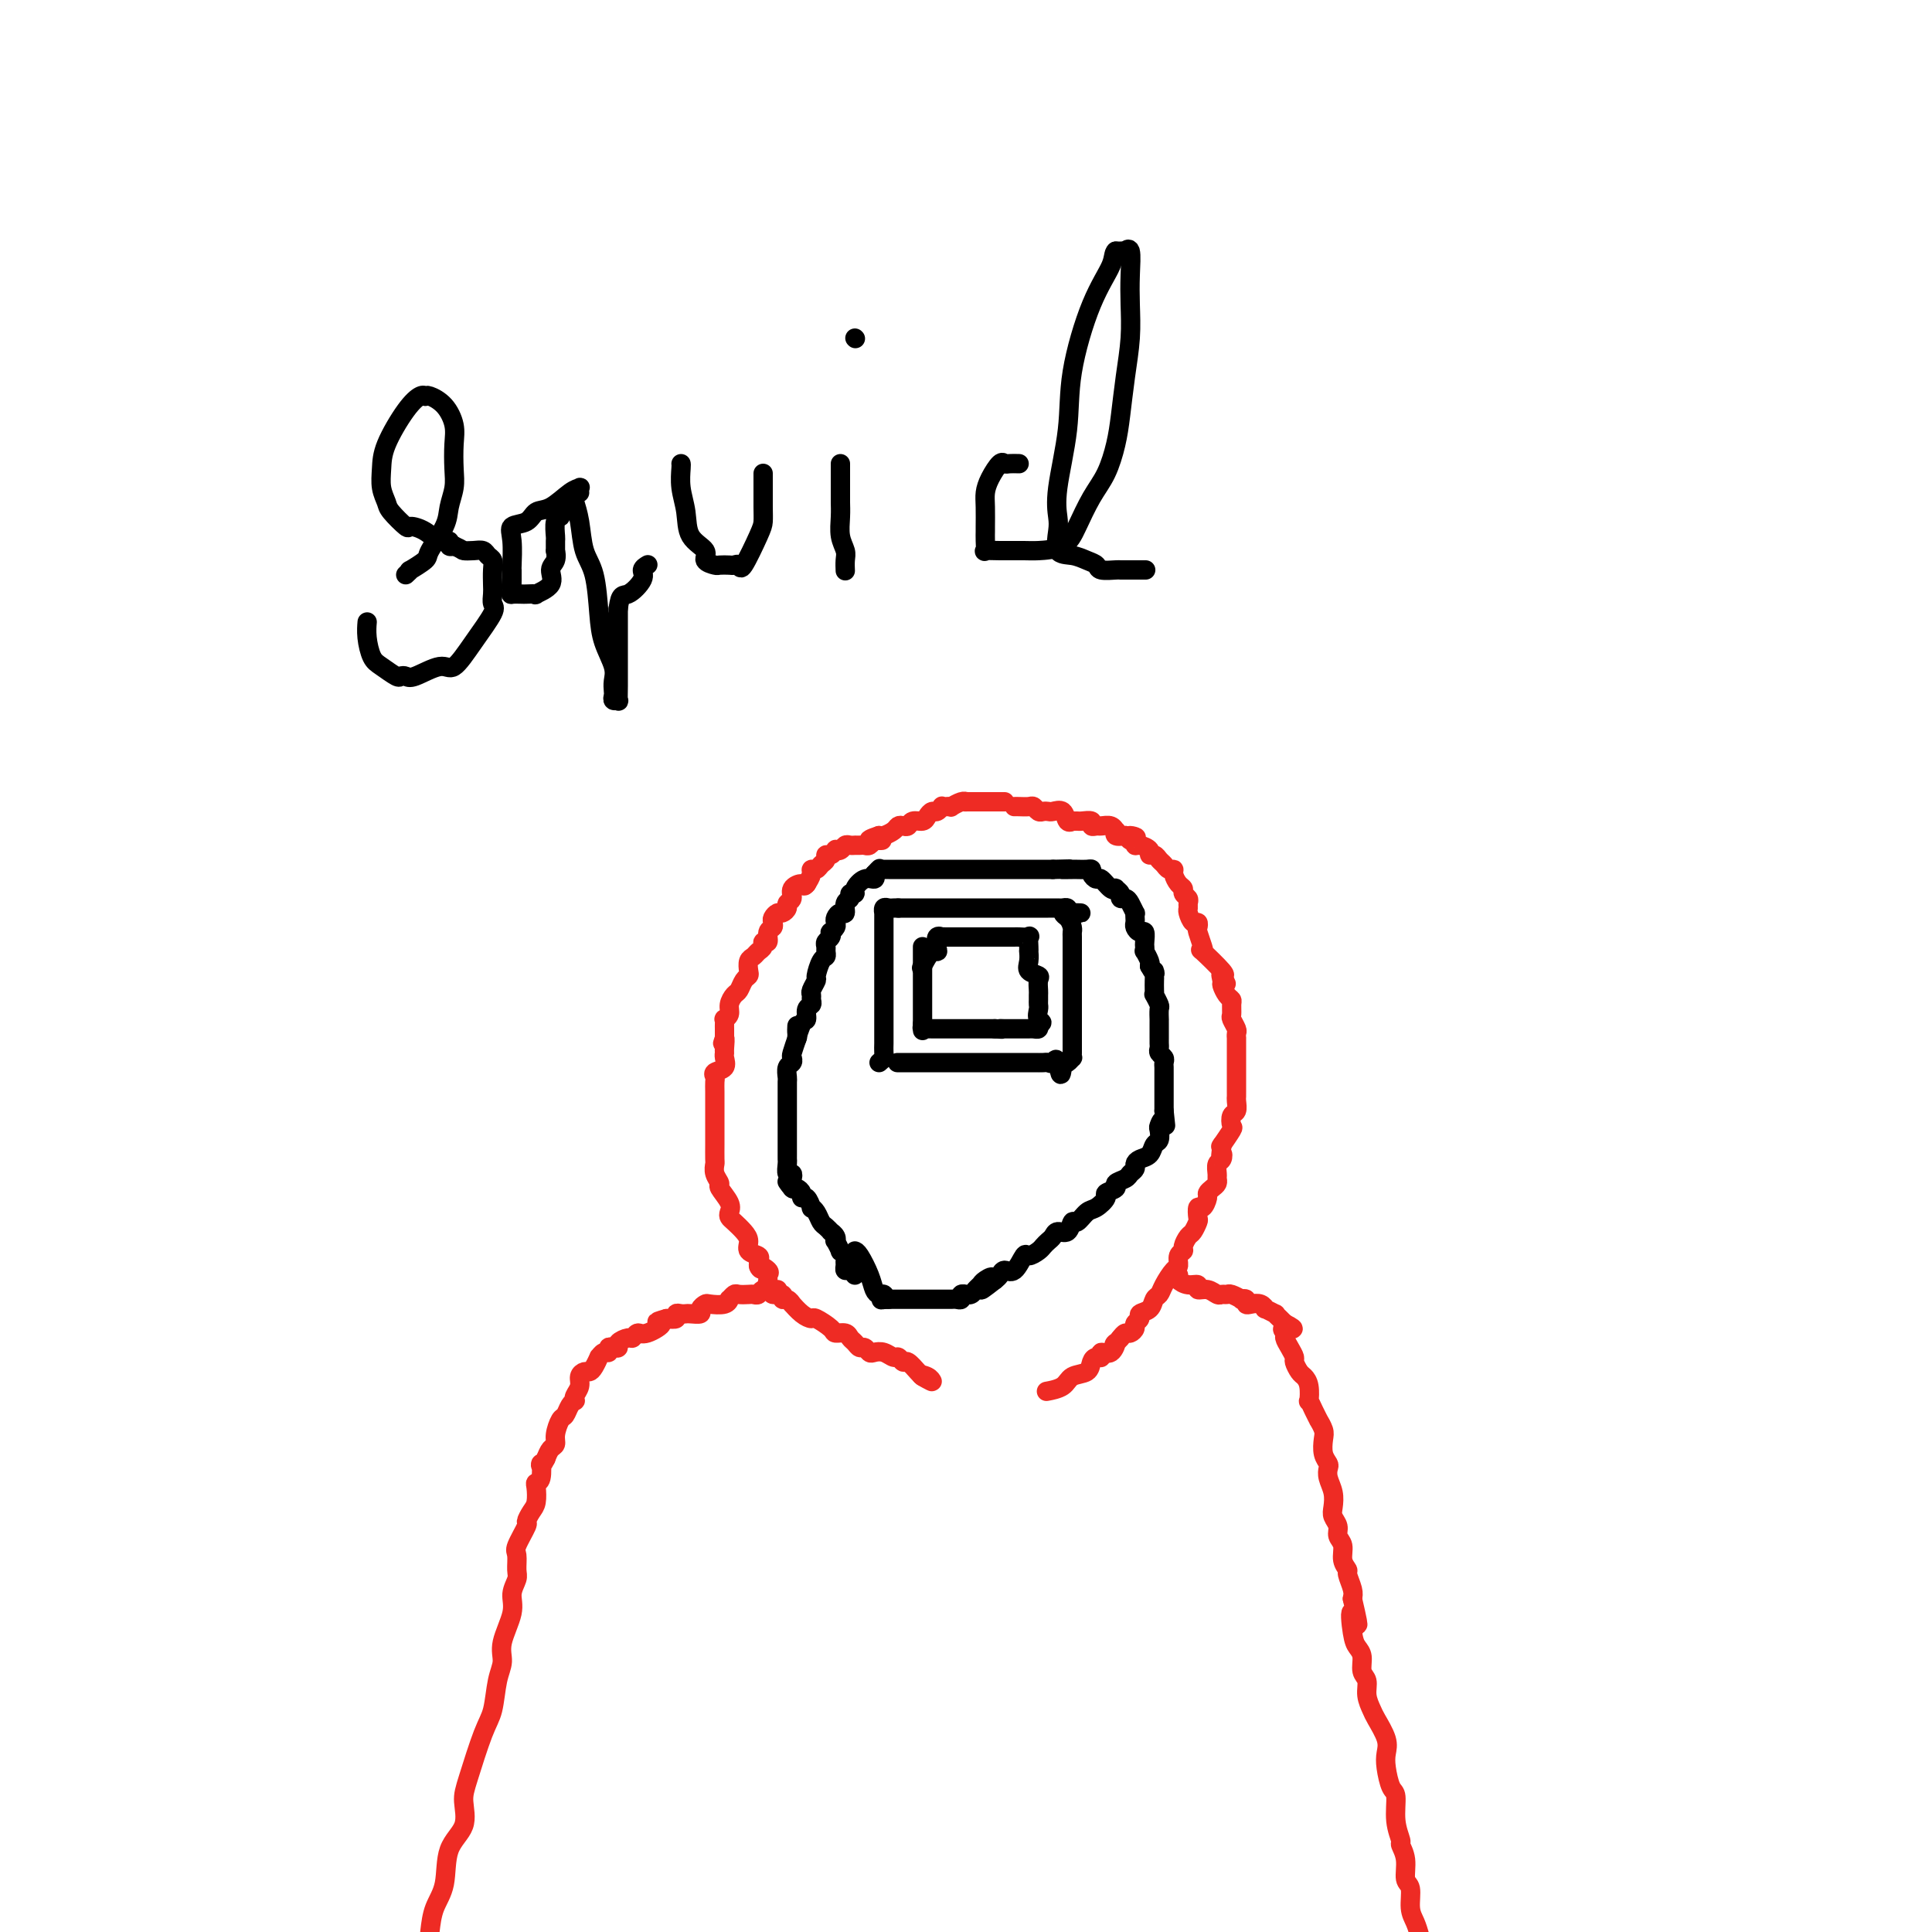 <svg viewBox='0 0 400 400' version='1.1' xmlns='http://www.w3.org/2000/svg' xmlns:xlink='http://www.w3.org/1999/xlink'><g fill='none' stroke='#000000' stroke-width='4' stroke-linecap='round' stroke-linejoin='round'><path d='M177,264c-0.309,-0.446 -0.618,-0.893 -1,-1c-0.382,-0.107 -0.839,0.125 -1,0c-0.161,-0.125 -0.028,-0.606 0,-1c0.028,-0.394 -0.049,-0.702 0,-1c0.049,-0.298 0.223,-0.587 0,-1c-0.223,-0.413 -0.843,-0.951 -1,-1c-0.157,-0.049 0.150,0.389 0,0c-0.150,-0.389 -0.757,-1.606 -1,-2c-0.243,-0.394 -0.121,0.035 0,0c0.121,-0.035 0.239,-0.533 0,-1c-0.239,-0.467 -0.837,-0.902 -1,-1c-0.163,-0.098 0.110,0.141 0,0c-0.110,-0.141 -0.603,-0.663 -1,-1c-0.397,-0.337 -0.697,-0.490 -1,-1c-0.303,-0.510 -0.607,-1.376 -1,-2c-0.393,-0.624 -0.875,-1.007 -1,-1c-0.125,0.007 0.107,0.405 0,0c-0.107,-0.405 -0.554,-1.611 -1,-2c-0.446,-0.389 -0.893,0.040 -1,0c-0.107,-0.040 0.125,-0.549 0,-1c-0.125,-0.451 -0.607,-0.843 -1,-1c-0.393,-0.157 -0.696,-0.078 -1,0'/><path d='M164,246c-2.012,-2.735 -0.543,-0.573 0,0c0.543,0.573 0.160,-0.442 0,-1c-0.160,-0.558 -0.095,-0.660 0,-1c0.095,-0.340 0.222,-0.917 0,-1c-0.222,-0.083 -0.791,0.329 -1,0c-0.209,-0.329 -0.056,-1.398 0,-2c0.056,-0.602 0.015,-0.735 0,-1c-0.015,-0.265 -0.004,-0.661 0,-1c0.004,-0.339 0.001,-0.619 0,-1c-0.001,-0.381 -0.000,-0.862 0,-1c0.000,-0.138 0.000,0.066 0,0c-0.000,-0.066 -0.000,-0.401 0,-1c0.000,-0.599 0.000,-1.461 0,-2c-0.000,-0.539 -0.000,-0.757 0,-1c0.000,-0.243 -0.000,-0.513 0,-1c0.000,-0.487 0.000,-1.190 0,-2c-0.000,-0.810 -0.000,-1.727 0,-2c0.000,-0.273 0.000,0.097 0,0c-0.000,-0.097 -0.001,-0.660 0,-1c0.001,-0.340 0.004,-0.458 0,-1c-0.004,-0.542 -0.015,-1.508 0,-2c0.015,-0.492 0.056,-0.511 0,-1c-0.056,-0.489 -0.207,-1.449 0,-2c0.207,-0.551 0.774,-0.695 1,-1c0.226,-0.305 0.112,-0.773 0,-1c-0.112,-0.227 -0.223,-0.215 0,-1c0.223,-0.785 0.778,-2.367 1,-3c0.222,-0.633 0.111,-0.316 0,0'/><path d='M165,215c0.111,-4.909 -0.110,-1.683 0,-1c0.110,0.683 0.551,-1.179 1,-2c0.449,-0.821 0.905,-0.601 1,-1c0.095,-0.399 -0.172,-1.415 0,-2c0.172,-0.585 0.782,-0.738 1,-1c0.218,-0.262 0.044,-0.631 0,-1c-0.044,-0.369 0.044,-0.736 0,-1c-0.044,-0.264 -0.218,-0.424 0,-1c0.218,-0.576 0.829,-1.569 1,-2c0.171,-0.431 -0.097,-0.301 0,-1c0.097,-0.699 0.561,-2.229 1,-3c0.439,-0.771 0.853,-0.784 1,-1c0.147,-0.216 0.025,-0.636 0,-1c-0.025,-0.364 0.045,-0.671 0,-1c-0.045,-0.329 -0.204,-0.680 0,-1c0.204,-0.320 0.773,-0.611 1,-1c0.227,-0.389 0.113,-0.877 0,-1c-0.113,-0.123 -0.224,0.121 0,0c0.224,-0.121 0.782,-0.605 1,-1c0.218,-0.395 0.096,-0.701 0,-1c-0.096,-0.299 -0.165,-0.591 0,-1c0.165,-0.409 0.565,-0.937 1,-1c0.435,-0.063 0.905,0.337 1,0c0.095,-0.337 -0.186,-1.413 0,-2c0.186,-0.587 0.840,-0.687 1,-1c0.160,-0.313 -0.174,-0.840 0,-1c0.174,-0.160 0.856,0.045 1,0c0.144,-0.045 -0.250,-0.342 0,-1c0.250,-0.658 1.144,-1.677 2,-2c0.856,-0.323 1.673,0.051 2,0c0.327,-0.051 0.163,-0.525 0,-1'/><path d='M181,181c1.477,-1.619 1.169,-1.166 1,-1c-0.169,0.166 -0.200,0.044 0,0c0.200,-0.044 0.630,-0.012 1,0c0.370,0.012 0.679,0.003 1,0c0.321,-0.003 0.653,-0.001 1,0c0.347,0.001 0.707,0.000 1,0c0.293,-0.000 0.519,-0.000 1,0c0.481,0.000 1.218,0.000 2,0c0.782,-0.000 1.608,-0.000 2,0c0.392,0.000 0.349,0.000 1,0c0.651,-0.000 1.996,-0.000 3,0c1.004,0.000 1.667,0.000 2,0c0.333,-0.000 0.334,-0.000 1,0c0.666,0.000 1.995,0.000 3,0c1.005,-0.000 1.687,-0.000 2,0c0.313,0.000 0.259,0.000 1,0c0.741,-0.000 2.278,-0.000 3,0c0.722,0.000 0.627,0.000 1,0c0.373,-0.000 1.212,-0.000 2,0c0.788,0.000 1.524,0.000 2,0c0.476,-0.000 0.691,-0.000 1,0c0.309,0.000 0.712,0.000 1,0c0.288,-0.000 0.462,-0.000 1,0c0.538,0.000 1.439,0.000 2,0c0.561,0.000 0.780,0.000 1,0'/><path d='M218,180c6.053,-0.155 2.686,-0.041 2,0c-0.686,0.041 1.309,0.010 2,0c0.691,-0.010 0.079,-0.000 0,0c-0.079,0.000 0.374,-0.010 1,0c0.626,0.010 1.424,0.039 2,0c0.576,-0.039 0.931,-0.147 1,0c0.069,0.147 -0.149,0.547 0,1c0.149,0.453 0.666,0.958 1,1c0.334,0.042 0.486,-0.378 1,0c0.514,0.378 1.391,1.555 2,2c0.609,0.445 0.951,0.157 1,0c0.049,-0.157 -0.194,-0.184 0,0c0.194,0.184 0.826,0.579 1,1c0.174,0.421 -0.111,0.868 0,1c0.111,0.132 0.618,-0.053 1,0c0.382,0.053 0.638,0.343 1,1c0.362,0.657 0.828,1.681 1,2c0.172,0.319 0.049,-0.068 0,0c-0.049,0.068 -0.023,0.591 0,1c0.023,0.409 0.045,0.705 0,1c-0.045,0.295 -0.156,0.589 0,1c0.156,0.411 0.578,0.937 1,1c0.422,0.063 0.844,-0.339 1,0c0.156,0.339 0.045,1.418 0,2c-0.045,0.582 -0.026,0.667 0,1c0.026,0.333 0.059,0.914 0,1c-0.059,0.086 -0.208,-0.323 0,0c0.208,0.323 0.774,1.378 1,2c0.226,0.622 0.113,0.811 0,1'/><path d='M238,200c1.464,2.650 1.125,1.275 1,1c-0.125,-0.275 -0.034,0.551 0,1c0.034,0.449 0.013,0.520 0,1c-0.013,0.480 -0.018,1.370 0,2c0.018,0.630 0.057,1.000 0,1c-0.057,0.000 -0.211,-0.369 0,0c0.211,0.369 0.789,1.475 1,2c0.211,0.525 0.057,0.468 0,1c-0.057,0.532 -0.015,1.653 0,2c0.015,0.347 0.004,-0.080 0,0c-0.004,0.080 -0.001,0.665 0,1c0.001,0.335 0.001,0.418 0,1c-0.001,0.582 -0.001,1.661 0,2c0.001,0.339 0.004,-0.064 0,0c-0.004,0.064 -0.015,0.594 0,1c0.015,0.406 0.057,0.686 0,1c-0.057,0.314 -0.211,0.661 0,1c0.211,0.339 0.789,0.668 1,1c0.211,0.332 0.057,0.666 0,1c-0.057,0.334 -0.015,0.667 0,1c0.015,0.333 0.004,0.665 0,1c-0.004,0.335 -0.001,0.672 0,1c0.001,0.328 0.000,0.647 0,1c-0.000,0.353 -0.000,0.738 0,1c0.000,0.262 0.000,0.399 0,1c-0.000,0.601 -0.000,1.666 0,2c0.000,0.334 0.000,-0.064 0,0c-0.000,0.064 -0.000,0.590 0,1c0.000,0.410 0.000,0.705 0,1'/><path d='M241,230c0.524,5.041 0.333,2.645 0,2c-0.333,-0.645 -0.809,0.461 -1,1c-0.191,0.539 -0.096,0.512 0,1c0.096,0.488 0.193,1.493 0,2c-0.193,0.507 -0.678,0.517 -1,1c-0.322,0.483 -0.482,1.439 -1,2c-0.518,0.561 -1.394,0.728 -2,1c-0.606,0.272 -0.941,0.650 -1,1c-0.059,0.350 0.158,0.671 0,1c-0.158,0.329 -0.691,0.666 -1,1c-0.309,0.334 -0.393,0.666 -1,1c-0.607,0.334 -1.738,0.671 -2,1c-0.262,0.329 0.344,0.650 0,1c-0.344,0.350 -1.640,0.729 -2,1c-0.360,0.271 0.216,0.435 0,1c-0.216,0.565 -1.223,1.532 -2,2c-0.777,0.468 -1.325,0.436 -2,1c-0.675,0.564 -1.476,1.723 -2,2c-0.524,0.277 -0.770,-0.329 -1,0c-0.230,0.329 -0.443,1.594 -1,2c-0.557,0.406 -1.458,-0.046 -2,0c-0.542,0.046 -0.727,0.591 -1,1c-0.273,0.409 -0.636,0.681 -1,1c-0.364,0.319 -0.730,0.686 -1,1c-0.270,0.314 -0.443,0.577 -1,1c-0.557,0.423 -1.497,1.006 -2,1c-0.503,-0.006 -0.568,-0.601 -1,0c-0.432,0.601 -1.229,2.398 -2,3c-0.771,0.602 -1.515,0.008 -2,0c-0.485,-0.008 -0.710,0.569 -1,1c-0.290,0.431 -0.645,0.715 -1,1'/><path d='M206,265c-5.129,4.035 -1.951,1.124 -1,0c0.951,-1.124 -0.324,-0.459 -1,0c-0.676,0.459 -0.755,0.712 -1,1c-0.245,0.288 -0.658,0.612 -1,1c-0.342,0.388 -0.613,0.840 -1,1c-0.387,0.160 -0.891,0.029 -1,0c-0.109,-0.029 0.178,0.045 0,0c-0.178,-0.045 -0.821,-0.208 -1,0c-0.179,0.208 0.107,0.788 0,1c-0.107,0.212 -0.606,0.057 -1,0c-0.394,-0.057 -0.683,-0.015 -1,0c-0.317,0.015 -0.662,0.004 -1,0c-0.338,-0.004 -0.668,-0.001 -1,0c-0.332,0.001 -0.666,0.000 -1,0c-0.334,-0.000 -0.667,-0.000 -1,0c-0.333,0.000 -0.667,0.000 -1,0c-0.333,-0.000 -0.666,-0.000 -1,0c-0.334,0.000 -0.668,0.000 -1,0c-0.332,-0.000 -0.663,-0.000 -1,0c-0.337,0.000 -0.682,0.000 -1,0c-0.318,-0.000 -0.610,-0.000 -1,0c-0.390,0.000 -0.878,0.000 -1,0c-0.122,-0.000 0.121,-0.000 0,0c-0.121,0.000 -0.606,0.000 -1,0c-0.394,-0.000 -0.697,-0.000 -1,0'/><path d='M184,269c-2.405,0.063 -1.417,0.219 -1,0c0.417,-0.219 0.263,-0.815 0,-1c-0.263,-0.185 -0.634,0.042 -1,0c-0.366,-0.042 -0.725,-0.351 -1,-1c-0.275,-0.649 -0.465,-1.638 -1,-3c-0.535,-1.362 -1.413,-3.097 -2,-4c-0.587,-0.903 -0.882,-0.972 -1,-1c-0.118,-0.028 -0.059,-0.014 0,0'/><path d='M182,220c0.423,-0.365 0.845,-0.730 1,-1c0.155,-0.270 0.041,-0.445 0,-1c-0.041,-0.555 -0.011,-1.489 0,-2c0.011,-0.511 0.003,-0.598 0,-1c-0.003,-0.402 -0.001,-1.121 0,-2c0.001,-0.879 0.000,-1.920 0,-3c-0.000,-1.080 -0.000,-2.199 0,-3c0.000,-0.801 0.000,-1.285 0,-2c-0.000,-0.715 -0.000,-1.661 0,-2c0.000,-0.339 0.000,-0.071 0,-1c-0.000,-0.929 -0.000,-3.057 0,-4c0.000,-0.943 0.000,-0.703 0,-1c-0.000,-0.297 -0.000,-1.131 0,-2c0.000,-0.869 0.000,-1.773 0,-2c-0.000,-0.227 -0.001,0.223 0,0c0.001,-0.223 0.003,-1.117 0,-2c-0.003,-0.883 -0.012,-1.753 0,-2c0.012,-0.247 0.045,0.130 0,0c-0.045,-0.130 -0.167,-0.767 0,-1c0.167,-0.233 0.622,-0.063 1,0c0.378,0.063 0.679,0.018 1,0c0.321,-0.018 0.660,-0.009 1,0'/><path d='M186,188c0.657,0.000 0.799,0.000 1,0c0.201,-0.000 0.462,-0.000 1,0c0.538,0.000 1.353,0.000 2,0c0.647,-0.000 1.126,-0.000 2,0c0.874,0.000 2.141,0.000 3,0c0.859,-0.000 1.309,-0.000 2,0c0.691,0.000 1.624,0.000 3,0c1.376,-0.000 3.194,-0.000 4,0c0.806,0.000 0.600,0.000 1,0c0.400,-0.000 1.407,-0.000 2,0c0.593,0.000 0.774,0.000 1,0c0.226,-0.000 0.498,-0.000 1,0c0.502,0.000 1.233,0.000 2,0c0.767,-0.000 1.571,-0.000 2,0c0.429,0.000 0.482,0.000 1,0c0.518,-0.000 1.502,-0.001 2,0c0.498,0.001 0.512,0.003 1,0c0.488,-0.003 1.450,-0.011 2,0c0.550,0.011 0.686,0.041 1,0c0.314,-0.041 0.804,-0.155 1,0c0.196,0.155 0.098,0.577 0,1'/><path d='M221,189c5.431,0.123 1.508,-0.070 0,0c-1.508,0.070 -0.600,0.404 0,1c0.600,0.596 0.893,1.455 1,2c0.107,0.545 0.029,0.778 0,1c-0.029,0.222 -0.008,0.433 0,1c0.008,0.567 0.002,1.489 0,2c-0.002,0.511 -0.001,0.612 0,1c0.001,0.388 0.000,1.062 0,2c-0.000,0.938 -0.000,2.139 0,3c0.000,0.861 0.000,1.381 0,2c-0.000,0.619 -0.000,1.335 0,2c0.000,0.665 0.000,1.277 0,2c-0.000,0.723 0.000,1.557 0,2c-0.000,0.443 -0.000,0.496 0,1c0.000,0.504 0.000,1.458 0,2c-0.000,0.542 -0.000,0.670 0,1c0.000,0.330 0.000,0.862 0,1c-0.000,0.138 -0.000,-0.117 0,0c0.000,0.117 0.001,0.605 0,1c-0.001,0.395 -0.003,0.698 0,1c0.003,0.302 0.012,0.603 0,1c-0.012,0.397 -0.044,0.890 0,1c0.044,0.110 0.166,-0.163 0,0c-0.166,0.163 -0.619,0.761 -1,1c-0.381,0.239 -0.691,0.120 -1,0'/><path d='M220,220c-0.334,4.796 -0.670,1.285 -1,0c-0.330,-1.285 -0.655,-0.344 -1,0c-0.345,0.344 -0.711,0.092 -1,0c-0.289,-0.092 -0.501,-0.025 -1,0c-0.499,0.025 -1.285,0.007 -2,0c-0.715,-0.007 -1.357,-0.002 -2,0c-0.643,0.002 -1.285,0.000 -2,0c-0.715,-0.000 -1.502,-0.000 -2,0c-0.498,0.000 -0.706,0.000 -1,0c-0.294,-0.000 -0.674,-0.000 -1,0c-0.326,0.000 -0.598,0.000 -1,0c-0.402,-0.000 -0.933,-0.000 -1,0c-0.067,0.000 0.330,0.000 0,0c-0.330,-0.000 -1.387,-0.000 -2,0c-0.613,0.000 -0.781,0.000 -1,0c-0.219,-0.000 -0.489,-0.000 -1,0c-0.511,0.000 -1.265,0.000 -2,0c-0.735,-0.000 -1.453,-0.000 -2,0c-0.547,0.000 -0.925,0.000 -1,0c-0.075,-0.000 0.152,-0.000 0,0c-0.152,0.000 -0.685,0.000 -1,0c-0.315,-0.000 -0.413,-0.000 -1,0c-0.587,0.000 -1.662,0.000 -2,0c-0.338,-0.000 0.060,-0.000 0,0c-0.060,0.000 -0.577,0.000 -1,0c-0.423,-0.000 -0.753,-0.000 -1,0c-0.247,0.000 -0.413,0.000 -1,0c-0.587,-0.000 -1.596,-0.000 -2,0c-0.404,0.000 -0.202,0.000 0,0'/><path d='M191,196c0.000,0.438 0.000,0.877 0,1c0.000,0.123 0.000,-0.068 0,0c0.000,0.068 0.000,0.396 0,1c0.000,0.604 0.000,1.486 0,2c0.000,0.514 0.000,0.661 0,1c0.000,0.339 0.000,0.869 0,1c0.000,0.131 0.000,-0.139 0,0c0.000,0.139 0.000,0.685 0,1c0.000,0.315 0.000,0.399 0,1c0.000,0.601 0.000,1.719 0,2c0.000,0.281 0.000,-0.275 0,0c0.000,0.275 0.000,1.379 0,2c-0.000,0.621 0.000,0.757 0,1c0.000,0.243 0.000,0.591 0,1c0.000,0.409 -0.000,0.879 0,1c0.000,0.121 -0.000,-0.108 0,0c0.000,0.108 0.000,0.554 0,1'/><path d='M191,212c0.013,2.702 0.045,1.456 0,1c-0.045,-0.456 -0.168,-0.122 0,0c0.168,0.122 0.626,0.033 1,0c0.374,-0.033 0.663,-0.009 1,0c0.337,0.009 0.720,0.002 1,0c0.280,-0.002 0.456,-0.001 1,0c0.544,0.001 1.454,0.000 2,0c0.546,-0.000 0.727,-0.000 1,0c0.273,0.000 0.637,0.000 1,0c0.363,-0.000 0.723,-0.000 1,0c0.277,0.000 0.469,0.000 1,0c0.531,-0.000 1.399,-0.000 2,0c0.601,0.000 0.934,0.000 1,0c0.066,-0.000 -0.136,-0.000 0,0c0.136,0.000 0.610,0.000 1,0c0.390,-0.000 0.695,-0.000 1,0'/><path d='M206,213c2.479,0.155 1.175,0.041 1,0c-0.175,-0.041 0.779,-0.011 1,0c0.221,0.011 -0.291,0.003 0,0c0.291,-0.003 1.384,-0.001 2,0c0.616,0.001 0.756,-0.000 1,0c0.244,0.000 0.591,0.001 1,0c0.409,-0.001 0.880,-0.003 1,0c0.120,0.003 -0.112,0.011 0,0c0.112,-0.011 0.569,-0.041 1,0c0.431,0.041 0.838,0.155 1,0c0.162,-0.155 0.081,-0.577 0,-1'/><path d='M215,212c1.392,-0.273 0.373,-0.455 0,-1c-0.373,-0.545 -0.100,-1.455 0,-2c0.100,-0.545 0.026,-0.727 0,-1c-0.026,-0.273 -0.005,-0.637 0,-1c0.005,-0.363 -0.006,-0.727 0,-1c0.006,-0.273 0.030,-0.457 0,-1c-0.030,-0.543 -0.113,-1.446 0,-2c0.113,-0.554 0.423,-0.761 0,-1c-0.423,-0.239 -1.577,-0.511 -2,-1c-0.423,-0.489 -0.114,-1.196 0,-2c0.114,-0.804 0.032,-1.704 0,-2c-0.032,-0.296 -0.016,0.012 0,0c0.016,-0.012 0.030,-0.343 0,-1c-0.030,-0.657 -0.105,-1.640 0,-2c0.105,-0.360 0.389,-0.096 0,0c-0.389,0.096 -1.451,0.026 -2,0c-0.549,-0.026 -0.585,-0.007 -1,0c-0.415,0.007 -1.207,0.004 -2,0'/><path d='M208,194c-0.887,-0.000 -0.605,-0.000 -1,0c-0.395,0.000 -1.469,0.000 -2,0c-0.531,-0.000 -0.520,-0.000 -1,0c-0.480,0.000 -1.452,0.000 -2,0c-0.548,-0.000 -0.671,-0.000 -1,0c-0.329,0.000 -0.865,0.000 -1,0c-0.135,-0.000 0.132,-0.000 0,0c-0.132,0.000 -0.661,0.000 -1,0c-0.339,-0.000 -0.487,-0.002 -1,0c-0.513,0.002 -1.392,0.006 -2,0c-0.608,-0.006 -0.947,-0.022 -1,0c-0.053,0.022 0.178,0.083 0,0c-0.178,-0.083 -0.765,-0.309 -1,0c-0.235,0.309 -0.117,1.155 0,2'/><path d='M194,196c-2.137,0.584 -0.480,1.043 0,1c0.480,-0.043 -0.217,-0.589 -1,0c-0.783,0.589 -1.652,2.311 -2,3c-0.348,0.689 -0.174,0.344 0,0'/></g>
<g fill='none' stroke='#EE2B24' stroke-width='4' stroke-linecap='round' stroke-linejoin='round'><path d='M208,166c-0.764,-0.000 -1.529,-0.000 -2,0c-0.471,0.000 -0.650,0.000 -1,0c-0.350,-0.000 -0.872,-0.000 -1,0c-0.128,0.000 0.138,0.000 0,0c-0.138,-0.000 -0.680,-0.001 -1,0c-0.320,0.001 -0.419,0.004 -1,0c-0.581,-0.004 -1.643,-0.015 -2,0c-0.357,0.015 -0.007,0.057 0,0c0.007,-0.057 -0.328,-0.211 -1,0c-0.672,0.211 -1.682,0.788 -2,1c-0.318,0.212 0.055,0.061 0,0c-0.055,-0.061 -0.540,-0.031 -1,0c-0.460,0.031 -0.897,0.064 -1,0c-0.103,-0.064 0.128,-0.223 0,0c-0.128,0.223 -0.615,0.829 -1,1c-0.385,0.171 -0.666,-0.094 -1,0c-0.334,0.094 -0.719,0.547 -1,1c-0.281,0.453 -0.457,0.905 -1,1c-0.543,0.095 -1.454,-0.168 -2,0c-0.546,0.168 -0.727,0.767 -1,1c-0.273,0.233 -0.637,0.101 -1,0c-0.363,-0.101 -0.726,-0.171 -1,0c-0.274,0.171 -0.458,0.585 -1,1c-0.542,0.415 -1.440,0.833 -2,1c-0.560,0.167 -0.780,0.084 -1,0'/><path d='M182,173c-4.035,1.305 -1.123,1.068 0,1c1.123,-0.068 0.456,0.034 0,0c-0.456,-0.034 -0.700,-0.205 -1,0c-0.300,0.205 -0.655,0.787 -1,1c-0.345,0.213 -0.680,0.057 -1,0c-0.320,-0.057 -0.625,-0.015 -1,0c-0.375,0.015 -0.822,0.003 -1,0c-0.178,-0.003 -0.089,0.003 0,0c0.089,-0.003 0.178,-0.015 0,0c-0.178,0.015 -0.621,0.055 -1,0c-0.379,-0.055 -0.693,-0.207 -1,0c-0.307,0.207 -0.608,0.773 -1,1c-0.392,0.227 -0.875,0.117 -1,0c-0.125,-0.117 0.107,-0.239 0,0c-0.107,0.239 -0.553,0.838 -1,1c-0.447,0.162 -0.894,-0.115 -1,0c-0.106,0.115 0.130,0.621 0,1c-0.130,0.379 -0.626,0.629 -1,1c-0.374,0.371 -0.626,0.862 -1,1c-0.374,0.138 -0.870,-0.078 -1,0c-0.130,0.078 0.106,0.451 0,1c-0.106,0.549 -0.553,1.275 -1,2'/><path d='M167,183c-0.719,0.897 -0.518,0.138 -1,0c-0.482,-0.138 -1.649,0.345 -2,1c-0.351,0.655 0.113,1.481 0,2c-0.113,0.519 -0.805,0.731 -1,1c-0.195,0.269 0.105,0.597 0,1c-0.105,0.403 -0.616,0.882 -1,1c-0.384,0.118 -0.643,-0.124 -1,0c-0.357,0.124 -0.813,0.615 -1,1c-0.187,0.385 -0.107,0.663 0,1c0.107,0.337 0.240,0.734 0,1c-0.240,0.266 -0.852,0.400 -1,1c-0.148,0.600 0.168,1.667 0,2c-0.168,0.333 -0.819,-0.066 -1,0c-0.181,0.066 0.109,0.599 0,1c-0.109,0.401 -0.617,0.671 -1,1c-0.383,0.329 -0.642,0.717 -1,1c-0.358,0.283 -0.817,0.461 -1,1c-0.183,0.539 -0.090,1.439 0,2c0.090,0.561 0.178,0.783 0,1c-0.178,0.217 -0.621,0.429 -1,1c-0.379,0.571 -0.694,1.502 -1,2c-0.306,0.498 -0.604,0.563 -1,1c-0.396,0.437 -0.891,1.245 -1,2c-0.109,0.755 0.167,1.459 0,2c-0.167,0.541 -0.777,0.921 -1,1c-0.223,0.079 -0.060,-0.144 0,0c0.060,0.144 0.016,0.654 0,1c-0.016,0.346 -0.005,0.527 0,1c0.005,0.473 0.002,1.236 0,2'/><path d='M150,215c-0.773,2.368 -0.205,0.287 0,0c0.205,-0.287 0.047,1.218 0,2c-0.047,0.782 0.015,0.840 0,1c-0.015,0.160 -0.109,0.423 0,1c0.109,0.577 0.422,1.467 0,2c-0.422,0.533 -1.577,0.710 -2,1c-0.423,0.290 -0.113,0.694 0,1c0.113,0.306 0.030,0.515 0,1c-0.030,0.485 -0.008,1.247 0,2c0.008,0.753 0.002,1.496 0,2c-0.002,0.504 -0.001,0.769 0,1c0.001,0.231 0.000,0.430 0,1c-0.000,0.570 -0.000,1.513 0,2c0.000,0.487 -0.000,0.520 0,1c0.000,0.480 0.000,1.409 0,2c-0.000,0.591 -0.001,0.843 0,1c0.001,0.157 0.005,0.217 0,1c-0.005,0.783 -0.017,2.288 0,3c0.017,0.712 0.065,0.631 0,1c-0.065,0.369 -0.242,1.188 0,2c0.242,0.812 0.901,1.618 1,2c0.099,0.382 -0.364,0.339 0,1c0.364,0.661 1.554,2.025 2,3c0.446,0.975 0.148,1.559 0,2c-0.148,0.441 -0.147,0.738 0,1c0.147,0.262 0.439,0.490 1,1c0.561,0.510 1.391,1.302 2,2c0.609,0.698 0.998,1.300 1,2c0.002,0.700 -0.384,1.496 0,2c0.384,0.504 1.538,0.715 2,1c0.462,0.285 0.231,0.642 0,1'/><path d='M157,261c1.271,2.963 -0.053,1.371 0,1c0.053,-0.371 1.483,0.478 2,1c0.517,0.522 0.122,0.718 0,1c-0.122,0.282 0.027,0.649 0,1c-0.027,0.351 -0.232,0.687 0,1c0.232,0.313 0.902,0.605 1,1c0.098,0.395 -0.376,0.895 0,1c0.376,0.105 1.602,-0.184 2,0c0.398,0.184 -0.031,0.840 0,1c0.031,0.160 0.523,-0.177 1,0c0.477,0.177 0.938,0.869 1,1c0.062,0.131 -0.274,-0.298 0,0c0.274,0.298 1.157,1.324 2,2c0.843,0.676 1.644,1.003 2,1c0.356,-0.003 0.266,-0.338 1,0c0.734,0.338 2.291,1.347 3,2c0.709,0.653 0.571,0.950 1,1c0.429,0.050 1.424,-0.145 2,0c0.576,0.145 0.732,0.631 1,1c0.268,0.369 0.648,0.621 1,1c0.352,0.379 0.674,0.885 1,1c0.326,0.115 0.654,-0.161 1,0c0.346,0.161 0.708,0.760 1,1c0.292,0.240 0.512,0.121 1,0c0.488,-0.121 1.243,-0.244 2,0c0.757,0.244 1.516,0.857 2,1c0.484,0.143 0.693,-0.183 1,0c0.307,0.183 0.711,0.874 1,1c0.289,0.126 0.462,-0.312 1,0c0.538,0.312 1.439,1.375 2,2c0.561,0.625 0.780,0.813 1,1'/><path d='M191,285c3.823,2.027 0.880,0.595 0,0c-0.880,-0.595 0.301,-0.352 1,0c0.699,0.352 0.914,0.815 1,1c0.086,0.185 0.043,0.093 0,0'/><path d='M210,167c0.220,-0.008 0.440,-0.016 1,0c0.560,0.016 1.460,0.057 2,0c0.540,-0.057 0.721,-0.211 1,0c0.279,0.211 0.656,0.787 1,1c0.344,0.213 0.655,0.065 1,0c0.345,-0.065 0.723,-0.046 1,0c0.277,0.046 0.451,0.117 1,0c0.549,-0.117 1.471,-0.424 2,0c0.529,0.424 0.665,1.578 1,2c0.335,0.422 0.868,0.112 1,0c0.132,-0.112 -0.137,-0.026 0,0c0.137,0.026 0.681,-0.007 1,0c0.319,0.007 0.413,0.055 1,0c0.587,-0.055 1.666,-0.212 2,0c0.334,0.212 -0.079,0.793 0,1c0.079,0.207 0.648,0.040 1,0c0.352,-0.040 0.485,0.045 1,0c0.515,-0.045 1.411,-0.222 2,0c0.589,0.222 0.869,0.843 1,1c0.131,0.157 0.112,-0.150 0,0c-0.112,0.150 -0.318,0.757 0,1c0.318,0.243 1.159,0.121 2,0'/><path d='M233,173c3.801,0.863 1.805,0.020 1,0c-0.805,-0.020 -0.418,0.782 0,1c0.418,0.218 0.868,-0.148 1,0c0.132,0.148 -0.053,0.809 0,1c0.053,0.191 0.343,-0.089 1,0c0.657,0.089 1.682,0.549 2,1c0.318,0.451 -0.070,0.895 0,1c0.070,0.105 0.597,-0.130 1,0c0.403,0.130 0.682,0.625 1,1c0.318,0.375 0.676,0.629 1,1c0.324,0.371 0.613,0.859 1,1c0.387,0.141 0.873,-0.064 1,0c0.127,0.064 -0.106,0.398 0,1c0.106,0.602 0.550,1.470 1,2c0.450,0.530 0.905,0.720 1,1c0.095,0.280 -0.172,0.651 0,1c0.172,0.349 0.781,0.676 1,1c0.219,0.324 0.048,0.646 0,1c-0.048,0.354 0.026,0.739 0,1c-0.026,0.261 -0.151,0.397 0,1c0.151,0.603 0.580,1.674 1,2c0.420,0.326 0.832,-0.094 1,0c0.168,0.094 0.094,0.701 0,1c-0.094,0.299 -0.206,0.290 0,1c0.206,0.710 0.732,2.138 1,3c0.268,0.862 0.278,1.159 0,1c-0.278,-0.159 -0.844,-0.774 0,0c0.844,0.774 3.098,2.935 4,4c0.902,1.065 0.451,1.032 0,1'/><path d='M253,202c1.699,3.351 0.445,0.729 0,0c-0.445,-0.729 -0.081,0.433 0,1c0.081,0.567 -0.122,0.537 0,1c0.122,0.463 0.567,1.418 1,2c0.433,0.582 0.852,0.790 1,1c0.148,0.210 0.026,0.423 0,1c-0.026,0.577 0.046,1.518 0,2c-0.046,0.482 -0.208,0.506 0,1c0.208,0.494 0.788,1.460 1,2c0.212,0.540 0.057,0.655 0,1c-0.057,0.345 -0.015,0.919 0,1c0.015,0.081 0.004,-0.330 0,0c-0.004,0.330 -0.001,1.402 0,2c0.001,0.598 0.000,0.724 0,1c-0.000,0.276 -0.000,0.704 0,1c0.000,0.296 0.000,0.461 0,1c-0.000,0.539 -0.000,1.454 0,2c0.000,0.546 0.000,0.724 0,1c-0.000,0.276 -0.000,0.650 0,1c0.000,0.350 0.001,0.675 0,1c-0.001,0.325 -0.004,0.649 0,1c0.004,0.351 0.015,0.728 0,1c-0.015,0.272 -0.054,0.438 0,1c0.054,0.562 0.203,1.521 0,2c-0.203,0.479 -0.759,0.479 -1,1c-0.241,0.521 -0.168,1.562 0,2c0.168,0.438 0.430,0.272 0,1c-0.430,0.728 -1.551,2.351 -2,3c-0.449,0.649 -0.224,0.325 0,0'/><path d='M253,237c-0.480,4.114 -0.181,2.398 0,2c0.181,-0.398 0.246,0.523 0,1c-0.246,0.477 -0.801,0.509 -1,1c-0.199,0.491 -0.043,1.441 0,2c0.043,0.559 -0.026,0.726 0,1c0.026,0.274 0.148,0.656 0,1c-0.148,0.344 -0.565,0.651 -1,1c-0.435,0.349 -0.887,0.742 -1,1c-0.113,0.258 0.114,0.383 0,1c-0.114,0.617 -0.570,1.728 -1,2c-0.430,0.272 -0.836,-0.293 -1,0c-0.164,0.293 -0.086,1.444 0,2c0.086,0.556 0.182,0.516 0,1c-0.182,0.484 -0.641,1.490 -1,2c-0.359,0.510 -0.617,0.522 -1,1c-0.383,0.478 -0.889,1.422 -1,2c-0.111,0.578 0.174,0.791 0,1c-0.174,0.209 -0.806,0.413 -1,1c-0.194,0.587 0.050,1.557 0,2c-0.050,0.443 -0.393,0.360 -1,1c-0.607,0.640 -1.477,2.003 -2,3c-0.523,0.997 -0.699,1.629 -1,2c-0.301,0.371 -0.726,0.481 -1,1c-0.274,0.519 -0.398,1.448 -1,2c-0.602,0.552 -1.681,0.726 -2,1c-0.319,0.274 0.122,0.647 0,1c-0.122,0.353 -0.806,0.686 -1,1c-0.194,0.314 0.103,0.610 0,1c-0.103,0.390 -0.605,0.874 -1,1c-0.395,0.126 -0.684,-0.107 -1,0c-0.316,0.107 -0.658,0.553 -1,1'/><path d='M232,277c-2.056,2.421 -1.195,0.974 -1,1c0.195,0.026 -0.277,1.526 -1,2c-0.723,0.474 -1.697,-0.076 -2,0c-0.303,0.076 0.066,0.779 0,1c-0.066,0.221 -0.569,-0.039 -1,0c-0.431,0.039 -0.792,0.378 -1,1c-0.208,0.622 -0.263,1.526 -1,2c-0.737,0.474 -2.156,0.519 -3,1c-0.844,0.481 -1.112,1.399 -2,2c-0.888,0.601 -2.397,0.886 -3,1c-0.603,0.114 -0.302,0.057 0,0'/><path d='M161,267c-0.477,-0.008 -0.954,-0.016 -1,0c-0.046,0.016 0.340,0.057 0,0c-0.340,-0.057 -1.404,-0.211 -2,0c-0.596,0.211 -0.723,0.788 -1,1c-0.277,0.212 -0.705,0.061 -1,0c-0.295,-0.061 -0.457,-0.031 -1,0c-0.543,0.031 -1.467,0.065 -2,0c-0.533,-0.065 -0.675,-0.227 -1,0c-0.325,0.227 -0.832,0.845 -1,1c-0.168,0.155 0.003,-0.152 0,0c-0.003,0.152 -0.181,0.762 -1,1c-0.819,0.238 -2.279,0.102 -3,0c-0.721,-0.102 -0.704,-0.171 -1,0c-0.296,0.171 -0.905,0.582 -1,1c-0.095,0.418 0.324,0.843 0,1c-0.324,0.157 -1.392,0.046 -2,0c-0.608,-0.046 -0.757,-0.026 -1,0c-0.243,0.026 -0.581,0.059 -1,0c-0.419,-0.059 -0.921,-0.208 -1,0c-0.079,0.208 0.263,0.774 0,1c-0.263,0.226 -1.132,0.113 -2,0'/><path d='M138,273c-3.631,1.029 -1.209,0.601 -1,1c0.209,0.399 -1.794,1.626 -3,2c-1.206,0.374 -1.615,-0.106 -2,0c-0.385,0.106 -0.747,0.799 -1,1c-0.253,0.201 -0.397,-0.091 -1,0c-0.603,0.091 -1.663,0.564 -2,1c-0.337,0.436 0.051,0.834 0,1c-0.051,0.166 -0.539,0.101 -1,0c-0.461,-0.101 -0.893,-0.239 -1,0c-0.107,0.239 0.112,0.855 0,1c-0.112,0.145 -0.555,-0.182 -1,0c-0.445,0.182 -0.892,0.871 -1,1c-0.108,0.129 0.125,-0.303 0,0c-0.125,0.303 -0.607,1.341 -1,2c-0.393,0.659 -0.698,0.940 -1,1c-0.302,0.060 -0.603,-0.099 -1,0c-0.397,0.099 -0.890,0.457 -1,1c-0.110,0.543 0.164,1.272 0,2c-0.164,0.728 -0.765,1.456 -1,2c-0.235,0.544 -0.104,0.903 0,1c0.104,0.097 0.182,-0.070 0,0c-0.182,0.070 -0.622,0.376 -1,1c-0.378,0.624 -0.693,1.567 -1,2c-0.307,0.433 -0.607,0.356 -1,1c-0.393,0.644 -0.878,2.008 -1,3c-0.122,0.992 0.121,1.613 0,2c-0.121,0.387 -0.606,0.539 -1,1c-0.394,0.461 -0.697,1.230 -1,2'/><path d='M113,302c-1.325,2.689 -1.139,0.912 -1,1c0.139,0.088 0.231,2.039 0,3c-0.231,0.961 -0.784,0.930 -1,1c-0.216,0.070 -0.094,0.239 0,1c0.094,0.761 0.161,2.112 0,3c-0.161,0.888 -0.551,1.311 -1,2c-0.449,0.689 -0.958,1.645 -1,2c-0.042,0.355 0.382,0.111 0,1c-0.382,0.889 -1.571,2.912 -2,4c-0.429,1.088 -0.099,1.240 0,2c0.099,0.760 -0.034,2.128 0,3c0.034,0.872 0.234,1.247 0,2c-0.234,0.753 -0.903,1.882 -1,3c-0.097,1.118 0.378,2.224 0,4c-0.378,1.776 -1.609,4.220 -2,6c-0.391,1.780 0.057,2.895 0,4c-0.057,1.105 -0.619,2.198 -1,4c-0.381,1.802 -0.583,4.312 -1,6c-0.417,1.688 -1.051,2.552 -2,5c-0.949,2.448 -2.214,6.478 -3,9c-0.786,2.522 -1.093,3.534 -1,5c0.093,1.466 0.586,3.384 0,5c-0.586,1.616 -2.250,2.928 -3,5c-0.750,2.072 -0.587,4.904 -1,7c-0.413,2.096 -1.404,3.456 -2,5c-0.596,1.544 -0.798,3.272 -1,5'/><path d='M244,264c-0.162,0.301 -0.325,0.601 0,1c0.325,0.399 1.137,0.895 2,1c0.863,0.105 1.775,-0.182 2,0c0.225,0.182 -0.238,0.834 0,1c0.238,0.166 1.176,-0.153 2,0c0.824,0.153 1.535,0.777 2,1c0.465,0.223 0.684,0.046 1,0c0.316,-0.046 0.730,0.039 1,0c0.270,-0.039 0.398,-0.203 1,0c0.602,0.203 1.680,0.773 2,1c0.320,0.227 -0.118,0.112 0,0c0.118,-0.112 0.792,-0.222 1,0c0.208,0.222 -0.052,0.776 0,1c0.052,0.224 0.414,0.116 1,0c0.586,-0.116 1.396,-0.242 2,0c0.604,0.242 1.002,0.852 1,1c-0.002,0.148 -0.404,-0.168 0,0c0.404,0.168 1.613,0.818 2,1c0.387,0.182 -0.050,-0.105 0,0c0.050,0.105 0.586,0.601 1,1c0.414,0.399 0.707,0.699 1,1'/><path d='M266,274c3.400,1.723 0.901,1.029 0,1c-0.901,-0.029 -0.204,0.607 0,1c0.204,0.393 -0.086,0.543 0,1c0.086,0.457 0.548,1.221 1,2c0.452,0.779 0.895,1.572 1,2c0.105,0.428 -0.129,0.491 0,1c0.129,0.509 0.622,1.466 1,2c0.378,0.534 0.640,0.646 1,1c0.360,0.354 0.819,0.950 1,2c0.181,1.050 0.086,2.553 0,3c-0.086,0.447 -0.163,-0.161 0,0c0.163,0.161 0.566,1.092 1,2c0.434,0.908 0.900,1.794 1,2c0.100,0.206 -0.166,-0.267 0,0c0.166,0.267 0.763,1.275 1,2c0.237,0.725 0.115,1.166 0,2c-0.115,0.834 -0.223,2.060 0,3c0.223,0.940 0.778,1.592 1,2c0.222,0.408 0.111,0.570 0,1c-0.111,0.430 -0.222,1.126 0,2c0.222,0.874 0.776,1.925 1,3c0.224,1.075 0.117,2.174 0,3c-0.117,0.826 -0.243,1.379 0,2c0.243,0.621 0.854,1.308 1,2c0.146,0.692 -0.172,1.388 0,2c0.172,0.612 0.834,1.140 1,2c0.166,0.860 -0.166,2.051 0,3c0.166,0.949 0.828,1.656 1,2c0.172,0.344 -0.146,0.323 0,1c0.146,0.677 0.756,2.050 1,3c0.244,0.950 0.122,1.475 0,2'/><path d='M280,331c2.177,9.298 0.621,4.042 0,3c-0.621,-1.042 -0.306,2.129 0,4c0.306,1.871 0.603,2.443 1,3c0.397,0.557 0.894,1.098 1,2c0.106,0.902 -0.180,2.165 0,3c0.180,0.835 0.826,1.241 1,2c0.174,0.759 -0.125,1.869 0,3c0.125,1.131 0.674,2.282 1,3c0.326,0.718 0.430,1.001 1,2c0.570,0.999 1.607,2.712 2,4c0.393,1.288 0.143,2.150 0,3c-0.143,0.850 -0.178,1.689 0,3c0.178,1.311 0.568,3.095 1,4c0.432,0.905 0.904,0.929 1,2c0.096,1.071 -0.186,3.187 0,5c0.186,1.813 0.838,3.323 1,4c0.162,0.677 -0.168,0.520 0,1c0.168,0.480 0.833,1.598 1,3c0.167,1.402 -0.162,3.088 0,4c0.162,0.912 0.817,1.048 1,2c0.183,0.952 -0.104,2.718 0,4c0.104,1.282 0.601,2.081 1,3c0.399,0.919 0.699,1.960 1,3'/></g>
<g fill='none' stroke='#000000' stroke-width='4' stroke-linecap='round' stroke-linejoin='round'><path d='M84,119c0.512,-0.476 1.023,-0.952 1,-1c-0.023,-0.048 -0.582,0.333 0,0c0.582,-0.333 2.303,-1.380 3,-2c0.697,-0.620 0.369,-0.814 1,-2c0.631,-1.186 2.221,-3.363 3,-5c0.779,-1.637 0.746,-2.734 1,-4c0.254,-1.266 0.795,-2.702 1,-4c0.205,-1.298 0.073,-2.457 0,-4c-0.073,-1.543 -0.086,-3.471 0,-5c0.086,-1.529 0.272,-2.658 0,-4c-0.272,-1.342 -1.003,-2.897 -2,-4c-0.997,-1.103 -2.261,-1.754 -3,-2c-0.739,-0.246 -0.955,-0.086 -1,0c-0.045,0.086 0.079,0.098 0,0c-0.079,-0.098 -0.362,-0.305 -1,0c-0.638,0.305 -1.632,1.121 -3,3c-1.368,1.879 -3.112,4.819 -4,7c-0.888,2.181 -0.921,3.601 -1,5c-0.079,1.399 -0.206,2.777 0,4c0.206,1.223 0.743,2.291 1,3c0.257,0.709 0.232,1.059 1,2c0.768,0.941 2.329,2.472 3,3c0.671,0.528 0.452,0.054 1,0c0.548,-0.054 1.862,0.311 3,1c1.138,0.689 2.099,1.700 3,2c0.901,0.300 1.743,-0.112 2,0c0.257,0.112 -0.069,0.746 0,1c0.069,0.254 0.535,0.127 1,0'/><path d='M94,113c1.908,0.842 1.678,0.946 2,1c0.322,0.054 1.197,0.058 2,0c0.803,-0.058 1.536,-0.177 2,0c0.464,0.177 0.661,0.652 1,1c0.339,0.348 0.822,0.569 1,1c0.178,0.431 0.051,1.071 0,2c-0.051,0.929 -0.025,2.147 0,3c0.025,0.853 0.050,1.340 0,2c-0.050,0.660 -0.174,1.491 0,2c0.174,0.509 0.646,0.694 0,2c-0.646,1.306 -2.411,3.734 -4,6c-1.589,2.266 -3.004,4.372 -4,5c-0.996,0.628 -1.575,-0.222 -3,0c-1.425,0.222 -3.698,1.517 -5,2c-1.302,0.483 -1.634,0.153 -2,0c-0.366,-0.153 -0.767,-0.130 -1,0c-0.233,0.130 -0.297,0.367 -1,0c-0.703,-0.367 -2.045,-1.339 -3,-2c-0.955,-0.661 -1.524,-1.012 -2,-2c-0.476,-0.988 -0.859,-2.612 -1,-4c-0.141,-1.388 -0.040,-2.539 0,-3c0.040,-0.461 0.020,-0.230 0,0'/><path d='M120,102c-0.034,-0.416 -0.068,-0.831 0,-1c0.068,-0.169 0.238,-0.091 0,0c-0.238,0.091 -0.884,0.194 -2,1c-1.116,0.806 -2.702,2.313 -4,3c-1.298,0.687 -2.309,0.552 -3,1c-0.691,0.448 -1.061,1.477 -2,2c-0.939,0.523 -2.448,0.538 -3,1c-0.552,0.462 -0.148,1.370 0,3c0.148,1.630 0.040,3.982 0,5c-0.040,1.018 -0.013,0.704 0,1c0.013,0.296 0.011,1.204 0,2c-0.011,0.796 -0.029,1.481 0,2c0.029,0.519 0.107,0.871 0,1c-0.107,0.129 -0.400,0.036 0,0c0.400,-0.036 1.492,-0.015 2,0c0.508,0.015 0.433,0.022 1,0c0.567,-0.022 1.778,-0.074 2,0c0.222,0.074 -0.543,0.275 0,0c0.543,-0.275 2.394,-1.024 3,-2c0.606,-0.976 -0.034,-2.178 0,-3c0.034,-0.822 0.741,-1.265 1,-2c0.259,-0.735 0.068,-1.763 0,-2c-0.068,-0.237 -0.015,0.315 0,0c0.015,-0.315 -0.010,-1.499 0,-2c0.010,-0.501 0.054,-0.320 0,-1c-0.054,-0.680 -0.207,-2.222 0,-3c0.207,-0.778 0.773,-0.794 1,-1c0.227,-0.206 0.113,-0.603 0,-1'/><path d='M116,106c0.471,-2.497 0.648,-1.240 1,-1c0.352,0.240 0.878,-0.537 1,-1c0.122,-0.463 -0.160,-0.612 0,-1c0.160,-0.388 0.763,-1.017 1,-1c0.237,0.017 0.109,0.678 0,1c-0.109,0.322 -0.198,0.304 0,1c0.198,0.696 0.682,2.106 1,4c0.318,1.894 0.471,4.271 1,6c0.529,1.729 1.434,2.809 2,5c0.566,2.191 0.793,5.494 1,8c0.207,2.506 0.396,4.215 1,6c0.604,1.785 1.625,3.645 2,5c0.375,1.355 0.104,2.205 0,3c-0.104,0.795 -0.042,1.535 0,2c0.042,0.465 0.064,0.654 0,1c-0.064,0.346 -0.213,0.848 0,1c0.213,0.152 0.789,-0.047 1,0c0.211,0.047 0.056,0.341 0,0c-0.056,-0.341 -0.015,-1.318 0,-3c0.015,-1.682 0.004,-4.068 0,-6c-0.004,-1.932 -0.001,-3.409 0,-5c0.001,-1.591 0.001,-3.295 0,-5'/><path d='M128,126c0.421,-3.310 0.975,-2.586 2,-3c1.025,-0.414 2.522,-1.967 3,-3c0.478,-1.033 -0.064,-1.547 0,-2c0.064,-0.453 0.732,-0.844 1,-1c0.268,-0.156 0.134,-0.078 0,0'/><path d='M141,96c0.029,0.086 0.058,0.172 0,1c-0.058,0.828 -0.203,2.396 0,4c0.203,1.604 0.755,3.242 1,5c0.245,1.758 0.183,3.634 1,5c0.817,1.366 2.513,2.222 3,3c0.487,0.778 -0.235,1.477 0,2c0.235,0.523 1.425,0.871 2,1c0.575,0.129 0.533,0.040 1,0c0.467,-0.040 1.442,-0.031 2,0c0.558,0.031 0.700,0.083 1,0c0.300,-0.083 0.760,-0.303 1,0c0.240,0.303 0.260,1.128 1,0c0.740,-1.128 2.198,-4.211 3,-6c0.802,-1.789 0.947,-2.286 1,-3c0.053,-0.714 0.014,-1.645 0,-3c-0.014,-1.355 -0.004,-3.134 0,-4c0.004,-0.866 0.001,-0.820 0,-1c-0.001,-0.180 -0.000,-0.587 0,-1c0.000,-0.413 0.000,-0.832 0,-1c-0.000,-0.168 -0.000,-0.084 0,0'/><path d='M174,96c-0.001,0.436 -0.001,0.872 0,2c0.001,1.128 0.004,2.949 0,4c-0.004,1.051 -0.015,1.331 0,2c0.015,0.669 0.057,1.728 0,3c-0.057,1.272 -0.211,2.758 0,4c0.211,1.242 0.789,2.240 1,3c0.211,0.760 0.057,1.282 0,2c-0.057,0.718 -0.016,1.634 0,2c0.016,0.366 0.008,0.183 0,0'/><path d='M177,70c0.000,0.000 0.100,0.100 0.1,0.1'/><path d='M211,96c-0.748,-0.019 -1.497,-0.038 -2,0c-0.503,0.038 -0.762,0.133 -1,0c-0.238,-0.133 -0.456,-0.494 -1,0c-0.544,0.494 -1.414,1.844 -2,3c-0.586,1.156 -0.889,2.119 -1,3c-0.111,0.881 -0.029,1.679 0,3c0.029,1.321 0.006,3.163 0,4c-0.006,0.837 0.005,0.669 0,1c-0.005,0.331 -0.027,1.160 0,2c0.027,0.840 0.101,1.689 0,2c-0.101,0.311 -0.379,0.082 0,0c0.379,-0.082 1.413,-0.018 3,0c1.587,0.018 3.726,-0.010 5,0c1.274,0.010 1.682,0.059 3,0c1.318,-0.059 3.547,-0.227 5,-1c1.453,-0.773 2.130,-2.153 3,-4c0.870,-1.847 1.935,-4.161 3,-6c1.065,-1.839 2.132,-3.203 3,-5c0.868,-1.797 1.539,-4.026 2,-6c0.461,-1.974 0.712,-3.691 1,-6c0.288,-2.309 0.614,-5.208 1,-8c0.386,-2.792 0.831,-5.476 1,-8c0.169,-2.524 0.060,-4.886 0,-7c-0.060,-2.114 -0.072,-3.978 0,-6c0.072,-2.022 0.226,-4.202 0,-5c-0.226,-0.798 -0.834,-0.214 -1,0c-0.166,0.214 0.109,0.058 0,0c-0.109,-0.058 -0.603,-0.016 -1,0c-0.397,0.016 -0.699,0.008 -1,0'/><path d='M231,52c-0.511,0.382 -0.288,1.336 -1,3c-0.712,1.664 -2.359,4.039 -4,8c-1.641,3.961 -3.276,9.510 -4,14c-0.724,4.490 -0.536,7.921 -1,12c-0.464,4.079 -1.580,8.805 -2,12c-0.420,3.195 -0.146,4.859 0,6c0.146,1.141 0.162,1.758 0,3c-0.162,1.242 -0.501,3.107 0,4c0.501,0.893 1.844,0.814 3,1c1.156,0.186 2.126,0.638 3,1c0.874,0.362 1.653,0.633 2,1c0.347,0.367 0.263,0.830 1,1c0.737,0.170 2.296,0.045 3,0c0.704,-0.045 0.553,-0.012 1,0c0.447,0.012 1.491,0.003 2,0c0.509,-0.003 0.483,-0.001 1,0c0.517,0.001 1.576,0.000 2,0c0.424,-0.000 0.212,-0.000 0,0'/></g>
</svg>